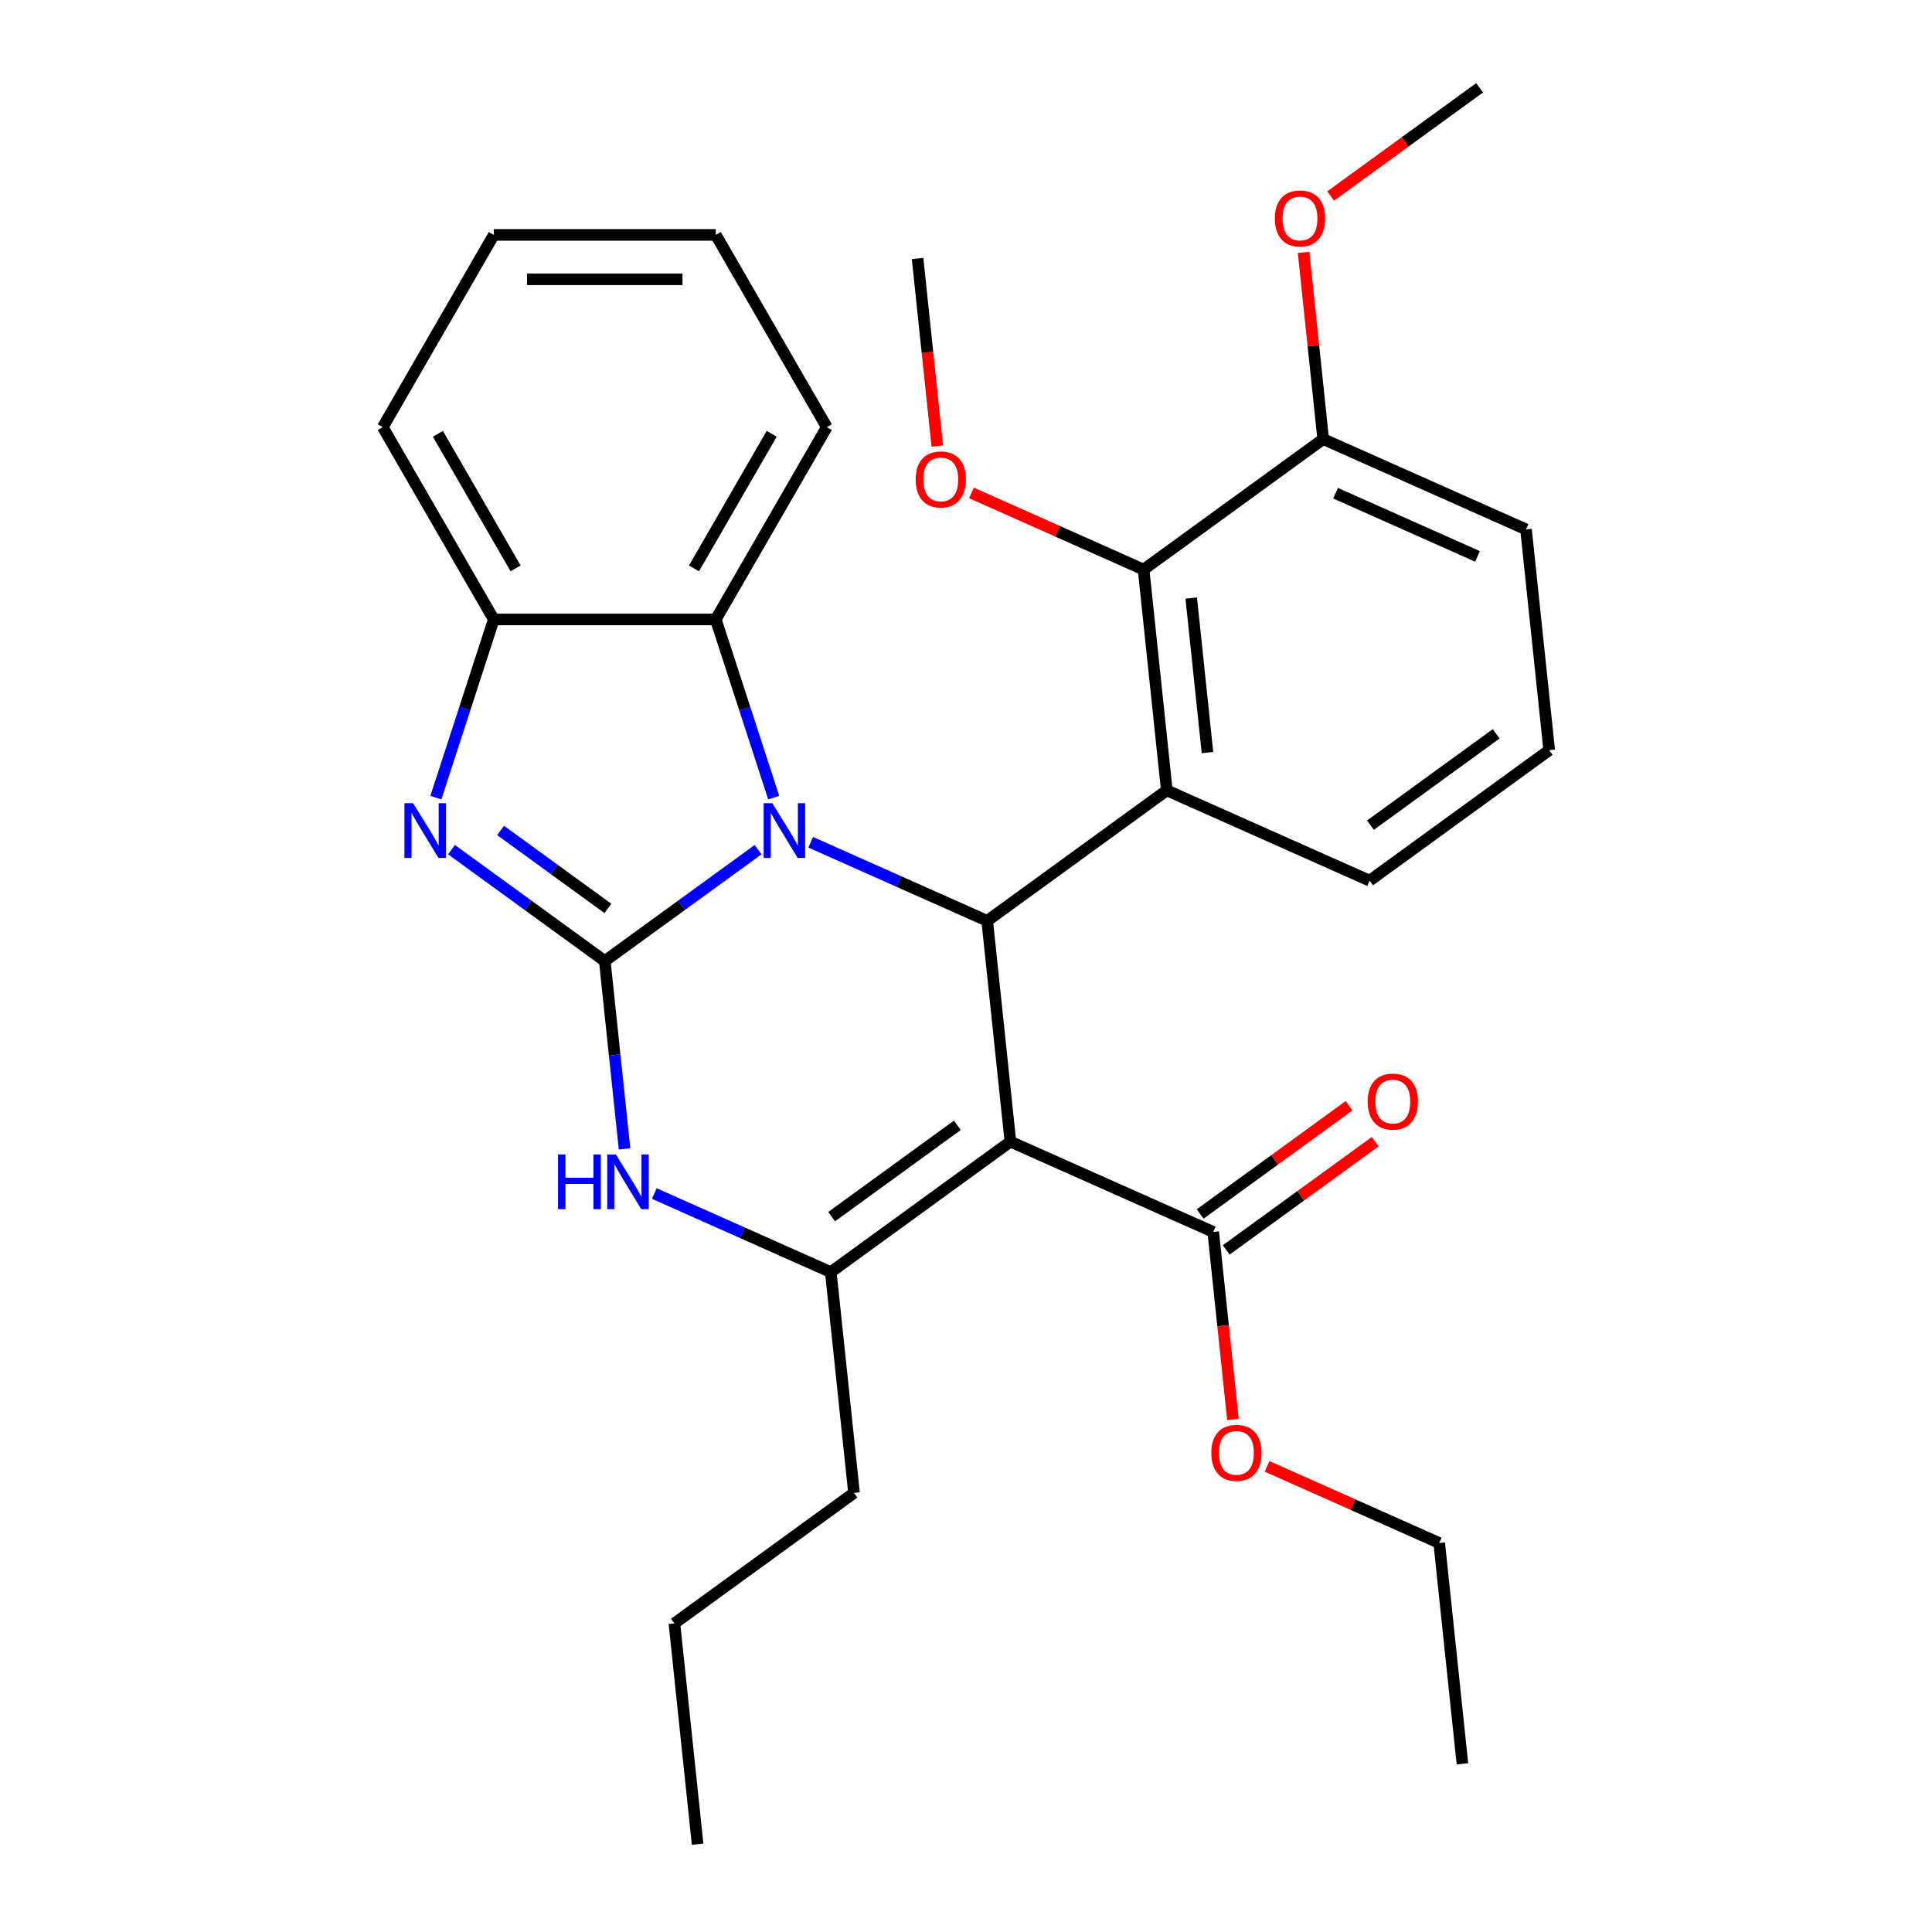<?xml version='1.0' encoding='iso-8859-1'?>
<svg version='1.1' baseProfile='full'
              xmlns='http://www.w3.org/2000/svg'
                      xmlns:rdkit='http://www.rdkit.org/xml'
                      xmlns:xlink='http://www.w3.org/1999/xlink'
                  xml:space='preserve'
width='1000px' height='1000px' viewBox='0 0 1000 1000'>
<!-- END OF HEADER -->
<rect style='opacity:1.0;fill:#FFFFFF;stroke:none' width='1000' height='1000' x='0' y='0'> </rect>
<path class='bond-0' d='M 313.038,497.435 L 352.713,468.61' style='fill:none;fill-rule:evenodd;stroke:#000000;stroke-width:6px;stroke-linecap:butt;stroke-linejoin:miter;stroke-opacity:1' />
<path class='bond-0' d='M 352.713,468.61 L 392.387,439.785' style='fill:none;fill-rule:evenodd;stroke:#0000FF;stroke-width:6px;stroke-linecap:butt;stroke-linejoin:miter;stroke-opacity:1' />
<path class='bond-3' d='M 313.038,497.435 L 273.364,468.61' style='fill:none;fill-rule:evenodd;stroke:#000000;stroke-width:6px;stroke-linecap:butt;stroke-linejoin:miter;stroke-opacity:1' />
<path class='bond-3' d='M 273.364,468.61 L 233.689,439.785' style='fill:none;fill-rule:evenodd;stroke:#0000FF;stroke-width:6px;stroke-linecap:butt;stroke-linejoin:miter;stroke-opacity:1' />
<path class='bond-3' d='M 314.644,470.195 L 286.872,450.018' style='fill:none;fill-rule:evenodd;stroke:#000000;stroke-width:6px;stroke-linecap:butt;stroke-linejoin:miter;stroke-opacity:1' />
<path class='bond-3' d='M 286.872,450.018 L 259.1,429.84' style='fill:none;fill-rule:evenodd;stroke:#0000FF;stroke-width:6px;stroke-linecap:butt;stroke-linejoin:miter;stroke-opacity:1' />
<path class='bond-4' d='M 313.038,497.435 L 318.149,546.058' style='fill:none;fill-rule:evenodd;stroke:#000000;stroke-width:6px;stroke-linecap:butt;stroke-linejoin:miter;stroke-opacity:1' />
<path class='bond-4' d='M 318.149,546.058 L 323.259,594.68' style='fill:none;fill-rule:evenodd;stroke:#0000FF;stroke-width:6px;stroke-linecap:butt;stroke-linejoin:miter;stroke-opacity:1' />
<path class='bond-2' d='M 419.613,435.955 L 465.293,456.293' style='fill:none;fill-rule:evenodd;stroke:#0000FF;stroke-width:6px;stroke-linecap:butt;stroke-linejoin:miter;stroke-opacity:1' />
<path class='bond-2' d='M 465.293,456.293 L 510.973,476.632' style='fill:none;fill-rule:evenodd;stroke:#000000;stroke-width:6px;stroke-linecap:butt;stroke-linejoin:miter;stroke-opacity:1' />
<path class='bond-7' d='M 400.466,412.862 L 385.479,366.737' style='fill:none;fill-rule:evenodd;stroke:#0000FF;stroke-width:6px;stroke-linecap:butt;stroke-linejoin:miter;stroke-opacity:1' />
<path class='bond-7' d='M 385.479,366.737 L 370.492,320.612' style='fill:none;fill-rule:evenodd;stroke:#000000;stroke-width:6px;stroke-linecap:butt;stroke-linejoin:miter;stroke-opacity:1' />
<path class='bond-1' d='M 522.984,590.909 L 430.022,658.45' style='fill:none;fill-rule:evenodd;stroke:#000000;stroke-width:6px;stroke-linecap:butt;stroke-linejoin:miter;stroke-opacity:1' />
<path class='bond-1' d='M 495.531,582.448 L 430.458,629.726' style='fill:none;fill-rule:evenodd;stroke:#000000;stroke-width:6px;stroke-linecap:butt;stroke-linejoin:miter;stroke-opacity:1' />
<path class='bond-10' d='M 522.984,590.909 L 627.956,637.646' style='fill:none;fill-rule:evenodd;stroke:#000000;stroke-width:6px;stroke-linecap:butt;stroke-linejoin:miter;stroke-opacity:1' />
<path class='bond-31' d='M 522.984,590.909 L 510.973,476.632' style='fill:none;fill-rule:evenodd;stroke:#000000;stroke-width:6px;stroke-linecap:butt;stroke-linejoin:miter;stroke-opacity:1' />
<path class='bond-6' d='M 510.973,476.632 L 603.934,409.091' style='fill:none;fill-rule:evenodd;stroke:#000000;stroke-width:6px;stroke-linecap:butt;stroke-linejoin:miter;stroke-opacity:1' />
<path class='bond-8' d='M 225.611,412.862 L 240.598,366.737' style='fill:none;fill-rule:evenodd;stroke:#0000FF;stroke-width:6px;stroke-linecap:butt;stroke-linejoin:miter;stroke-opacity:1' />
<path class='bond-8' d='M 240.598,366.737 L 255.585,320.612' style='fill:none;fill-rule:evenodd;stroke:#000000;stroke-width:6px;stroke-linecap:butt;stroke-linejoin:miter;stroke-opacity:1' />
<path class='bond-5' d='M 338.662,617.774 L 384.342,638.112' style='fill:none;fill-rule:evenodd;stroke:#0000FF;stroke-width:6px;stroke-linecap:butt;stroke-linejoin:miter;stroke-opacity:1' />
<path class='bond-5' d='M 384.342,638.112 L 430.022,658.45' style='fill:none;fill-rule:evenodd;stroke:#000000;stroke-width:6px;stroke-linecap:butt;stroke-linejoin:miter;stroke-opacity:1' />
<path class='bond-15' d='M 430.022,658.45 L 442.033,772.727' style='fill:none;fill-rule:evenodd;stroke:#000000;stroke-width:6px;stroke-linecap:butt;stroke-linejoin:miter;stroke-opacity:1' />
<path class='bond-9' d='M 603.934,409.091 L 591.923,294.813' style='fill:none;fill-rule:evenodd;stroke:#000000;stroke-width:6px;stroke-linecap:butt;stroke-linejoin:miter;stroke-opacity:1' />
<path class='bond-9' d='M 624.988,389.547 L 616.58,309.553' style='fill:none;fill-rule:evenodd;stroke:#000000;stroke-width:6px;stroke-linecap:butt;stroke-linejoin:miter;stroke-opacity:1' />
<path class='bond-13' d='M 603.934,409.091 L 708.907,455.828' style='fill:none;fill-rule:evenodd;stroke:#000000;stroke-width:6px;stroke-linecap:butt;stroke-linejoin:miter;stroke-opacity:1' />
<path class='bond-18' d='M 370.492,320.612 L 427.945,221.099' style='fill:none;fill-rule:evenodd;stroke:#000000;stroke-width:6px;stroke-linecap:butt;stroke-linejoin:miter;stroke-opacity:1' />
<path class='bond-18' d='M 359.207,294.194 L 399.425,224.535' style='fill:none;fill-rule:evenodd;stroke:#000000;stroke-width:6px;stroke-linecap:butt;stroke-linejoin:miter;stroke-opacity:1' />
<path class='bond-30' d='M 370.492,320.612 L 255.585,320.612' style='fill:none;fill-rule:evenodd;stroke:#000000;stroke-width:6px;stroke-linecap:butt;stroke-linejoin:miter;stroke-opacity:1' />
<path class='bond-19' d='M 255.585,320.612 L 198.131,221.099' style='fill:none;fill-rule:evenodd;stroke:#000000;stroke-width:6px;stroke-linecap:butt;stroke-linejoin:miter;stroke-opacity:1' />
<path class='bond-19' d='M 266.869,294.194 L 226.652,224.535' style='fill:none;fill-rule:evenodd;stroke:#000000;stroke-width:6px;stroke-linecap:butt;stroke-linejoin:miter;stroke-opacity:1' />
<path class='bond-11' d='M 591.923,294.813 L 684.885,227.273' style='fill:none;fill-rule:evenodd;stroke:#000000;stroke-width:6px;stroke-linecap:butt;stroke-linejoin:miter;stroke-opacity:1' />
<path class='bond-14' d='M 591.923,294.813 L 547.373,274.978' style='fill:none;fill-rule:evenodd;stroke:#000000;stroke-width:6px;stroke-linecap:butt;stroke-linejoin:miter;stroke-opacity:1' />
<path class='bond-14' d='M 547.373,274.978 L 502.823,255.143' style='fill:none;fill-rule:evenodd;stroke:#FF0000;stroke-width:6px;stroke-linecap:butt;stroke-linejoin:miter;stroke-opacity:1' />
<path class='bond-12' d='M 634.711,646.942 L 673.255,618.938' style='fill:none;fill-rule:evenodd;stroke:#000000;stroke-width:6px;stroke-linecap:butt;stroke-linejoin:miter;stroke-opacity:1' />
<path class='bond-12' d='M 673.255,618.938 L 711.8,590.934' style='fill:none;fill-rule:evenodd;stroke:#FF0000;stroke-width:6px;stroke-linecap:butt;stroke-linejoin:miter;stroke-opacity:1' />
<path class='bond-12' d='M 621.202,628.35 L 659.747,600.346' style='fill:none;fill-rule:evenodd;stroke:#000000;stroke-width:6px;stroke-linecap:butt;stroke-linejoin:miter;stroke-opacity:1' />
<path class='bond-12' d='M 659.747,600.346 L 698.291,572.341' style='fill:none;fill-rule:evenodd;stroke:#FF0000;stroke-width:6px;stroke-linecap:butt;stroke-linejoin:miter;stroke-opacity:1' />
<path class='bond-16' d='M 627.956,637.646 L 633.058,686.188' style='fill:none;fill-rule:evenodd;stroke:#000000;stroke-width:6px;stroke-linecap:butt;stroke-linejoin:miter;stroke-opacity:1' />
<path class='bond-16' d='M 633.058,686.188 L 638.161,734.731' style='fill:none;fill-rule:evenodd;stroke:#FF0000;stroke-width:6px;stroke-linecap:butt;stroke-linejoin:miter;stroke-opacity:1' />
<path class='bond-17' d='M 684.885,227.273 L 679.806,178.95' style='fill:none;fill-rule:evenodd;stroke:#000000;stroke-width:6px;stroke-linecap:butt;stroke-linejoin:miter;stroke-opacity:1' />
<path class='bond-17' d='M 679.806,178.95 L 674.727,130.628' style='fill:none;fill-rule:evenodd;stroke:#FF0000;stroke-width:6px;stroke-linecap:butt;stroke-linejoin:miter;stroke-opacity:1' />
<path class='bond-33' d='M 684.885,227.273 L 789.858,274.01' style='fill:none;fill-rule:evenodd;stroke:#000000;stroke-width:6px;stroke-linecap:butt;stroke-linejoin:miter;stroke-opacity:1' />
<path class='bond-33' d='M 691.284,255.278 L 764.765,287.994' style='fill:none;fill-rule:evenodd;stroke:#000000;stroke-width:6px;stroke-linecap:butt;stroke-linejoin:miter;stroke-opacity:1' />
<path class='bond-20' d='M 708.907,455.828 L 801.869,388.287' style='fill:none;fill-rule:evenodd;stroke:#000000;stroke-width:6px;stroke-linecap:butt;stroke-linejoin:miter;stroke-opacity:1' />
<path class='bond-20' d='M 709.343,427.104 L 774.416,379.826' style='fill:none;fill-rule:evenodd;stroke:#000000;stroke-width:6px;stroke-linecap:butt;stroke-linejoin:miter;stroke-opacity:1' />
<path class='bond-23' d='M 485.144,230.884 L 480.041,182.341' style='fill:none;fill-rule:evenodd;stroke:#FF0000;stroke-width:6px;stroke-linecap:butt;stroke-linejoin:miter;stroke-opacity:1' />
<path class='bond-23' d='M 480.041,182.341 L 474.939,133.799' style='fill:none;fill-rule:evenodd;stroke:#000000;stroke-width:6px;stroke-linecap:butt;stroke-linejoin:miter;stroke-opacity:1' />
<path class='bond-25' d='M 442.033,772.727 L 349.071,840.268' style='fill:none;fill-rule:evenodd;stroke:#000000;stroke-width:6px;stroke-linecap:butt;stroke-linejoin:miter;stroke-opacity:1' />
<path class='bond-22' d='M 655.84,758.99 L 700.39,778.825' style='fill:none;fill-rule:evenodd;stroke:#FF0000;stroke-width:6px;stroke-linecap:butt;stroke-linejoin:miter;stroke-opacity:1' />
<path class='bond-22' d='M 700.39,778.825 L 744.94,798.66' style='fill:none;fill-rule:evenodd;stroke:#000000;stroke-width:6px;stroke-linecap:butt;stroke-linejoin:miter;stroke-opacity:1' />
<path class='bond-24' d='M 688.747,101.463 L 727.291,73.459' style='fill:none;fill-rule:evenodd;stroke:#FF0000;stroke-width:6px;stroke-linecap:butt;stroke-linejoin:miter;stroke-opacity:1' />
<path class='bond-24' d='M 727.291,73.459 L 765.836,45.455' style='fill:none;fill-rule:evenodd;stroke:#000000;stroke-width:6px;stroke-linecap:butt;stroke-linejoin:miter;stroke-opacity:1' />
<path class='bond-26' d='M 427.945,221.099 L 370.492,121.587' style='fill:none;fill-rule:evenodd;stroke:#000000;stroke-width:6px;stroke-linecap:butt;stroke-linejoin:miter;stroke-opacity:1' />
<path class='bond-27' d='M 198.131,221.099 L 255.585,121.587' style='fill:none;fill-rule:evenodd;stroke:#000000;stroke-width:6px;stroke-linecap:butt;stroke-linejoin:miter;stroke-opacity:1' />
<path class='bond-21' d='M 801.869,388.287 L 789.858,274.01' style='fill:none;fill-rule:evenodd;stroke:#000000;stroke-width:6px;stroke-linecap:butt;stroke-linejoin:miter;stroke-opacity:1' />
<path class='bond-28' d='M 744.94,798.66 L 756.951,912.938' style='fill:none;fill-rule:evenodd;stroke:#000000;stroke-width:6px;stroke-linecap:butt;stroke-linejoin:miter;stroke-opacity:1' />
<path class='bond-29' d='M 349.071,840.268 L 361.082,954.545' style='fill:none;fill-rule:evenodd;stroke:#000000;stroke-width:6px;stroke-linecap:butt;stroke-linejoin:miter;stroke-opacity:1' />
<path class='bond-32' d='M 370.492,121.587 L 255.585,121.587' style='fill:none;fill-rule:evenodd;stroke:#000000;stroke-width:6px;stroke-linecap:butt;stroke-linejoin:miter;stroke-opacity:1' />
<path class='bond-32' d='M 353.256,144.568 L 272.821,144.568' style='fill:none;fill-rule:evenodd;stroke:#000000;stroke-width:6px;stroke-linecap:butt;stroke-linejoin:miter;stroke-opacity:1' />
<path  class='atom-1' d='M 399.74 415.735
L 409.02 430.735
Q 409.94 432.215, 411.42 434.895
Q 412.9 437.575, 412.98 437.735
L 412.98 415.735
L 416.74 415.735
L 416.74 444.055
L 412.86 444.055
L 402.9 427.655
Q 401.74 425.735, 400.5 423.535
Q 399.3 421.335, 398.94 420.655
L 398.94 444.055
L 395.26 444.055
L 395.26 415.735
L 399.74 415.735
' fill='#0000FF'/>
<path  class='atom-4' d='M 213.816 415.735
L 223.096 430.735
Q 224.016 432.215, 225.496 434.895
Q 226.976 437.575, 227.056 437.735
L 227.056 415.735
L 230.816 415.735
L 230.816 444.055
L 226.936 444.055
L 216.976 427.655
Q 215.816 425.735, 214.576 423.535
Q 213.376 421.335, 213.016 420.655
L 213.016 444.055
L 209.336 444.055
L 209.336 415.735
L 213.816 415.735
' fill='#0000FF'/>
<path  class='atom-5' d='M 288.829 597.553
L 292.669 597.553
L 292.669 609.593
L 307.149 609.593
L 307.149 597.553
L 310.989 597.553
L 310.989 625.873
L 307.149 625.873
L 307.149 612.793
L 292.669 612.793
L 292.669 625.873
L 288.829 625.873
L 288.829 597.553
' fill='#0000FF'/>
<path  class='atom-5' d='M 318.789 597.553
L 328.069 612.553
Q 328.989 614.033, 330.469 616.713
Q 331.949 619.393, 332.029 619.553
L 332.029 597.553
L 335.789 597.553
L 335.789 625.873
L 331.909 625.873
L 321.949 609.473
Q 320.789 607.553, 319.549 605.353
Q 318.349 603.153, 317.989 602.473
L 317.989 625.873
L 314.309 625.873
L 314.309 597.553
L 318.789 597.553
' fill='#0000FF'/>
<path  class='atom-13' d='M 707.918 570.185
Q 707.918 563.385, 711.278 559.585
Q 714.638 555.785, 720.918 555.785
Q 727.198 555.785, 730.558 559.585
Q 733.918 563.385, 733.918 570.185
Q 733.918 577.065, 730.518 580.985
Q 727.118 584.865, 720.918 584.865
Q 714.678 584.865, 711.278 580.985
Q 707.918 577.105, 707.918 570.185
M 720.918 581.665
Q 725.238 581.665, 727.558 578.785
Q 729.918 575.865, 729.918 570.185
Q 729.918 564.625, 727.558 561.825
Q 725.238 558.985, 720.918 558.985
Q 716.598 558.985, 714.238 561.785
Q 711.918 564.585, 711.918 570.185
Q 711.918 575.905, 714.238 578.785
Q 716.598 581.665, 720.918 581.665
' fill='#FF0000'/>
<path  class='atom-15' d='M 473.951 248.156
Q 473.951 241.356, 477.311 237.556
Q 480.671 233.756, 486.951 233.756
Q 493.231 233.756, 496.591 237.556
Q 499.951 241.356, 499.951 248.156
Q 499.951 255.036, 496.551 258.956
Q 493.151 262.836, 486.951 262.836
Q 480.711 262.836, 477.311 258.956
Q 473.951 255.076, 473.951 248.156
M 486.951 259.636
Q 491.271 259.636, 493.591 256.756
Q 495.951 253.836, 495.951 248.156
Q 495.951 242.596, 493.591 239.796
Q 491.271 236.956, 486.951 236.956
Q 482.631 236.956, 480.271 239.756
Q 477.951 242.556, 477.951 248.156
Q 477.951 253.876, 480.271 256.756
Q 482.631 259.636, 486.951 259.636
' fill='#FF0000'/>
<path  class='atom-17' d='M 626.968 752.004
Q 626.968 745.204, 630.328 741.404
Q 633.688 737.604, 639.968 737.604
Q 646.248 737.604, 649.608 741.404
Q 652.968 745.204, 652.968 752.004
Q 652.968 758.884, 649.568 762.804
Q 646.168 766.684, 639.968 766.684
Q 633.728 766.684, 630.328 762.804
Q 626.968 758.924, 626.968 752.004
M 639.968 763.484
Q 644.288 763.484, 646.608 760.604
Q 648.968 757.684, 648.968 752.004
Q 648.968 746.444, 646.608 743.644
Q 644.288 740.804, 639.968 740.804
Q 635.648 740.804, 633.288 743.604
Q 630.968 746.404, 630.968 752.004
Q 630.968 757.724, 633.288 760.604
Q 635.648 763.484, 639.968 763.484
' fill='#FF0000'/>
<path  class='atom-18' d='M 659.874 113.075
Q 659.874 106.275, 663.234 102.475
Q 666.594 98.675, 672.874 98.675
Q 679.154 98.675, 682.514 102.475
Q 685.874 106.275, 685.874 113.075
Q 685.874 119.955, 682.474 123.875
Q 679.074 127.755, 672.874 127.755
Q 666.634 127.755, 663.234 123.875
Q 659.874 119.995, 659.874 113.075
M 672.874 124.555
Q 677.194 124.555, 679.514 121.675
Q 681.874 118.755, 681.874 113.075
Q 681.874 107.515, 679.514 104.715
Q 677.194 101.875, 672.874 101.875
Q 668.554 101.875, 666.194 104.675
Q 663.874 107.475, 663.874 113.075
Q 663.874 118.795, 666.194 121.675
Q 668.554 124.555, 672.874 124.555
' fill='#FF0000'/>
</svg>

